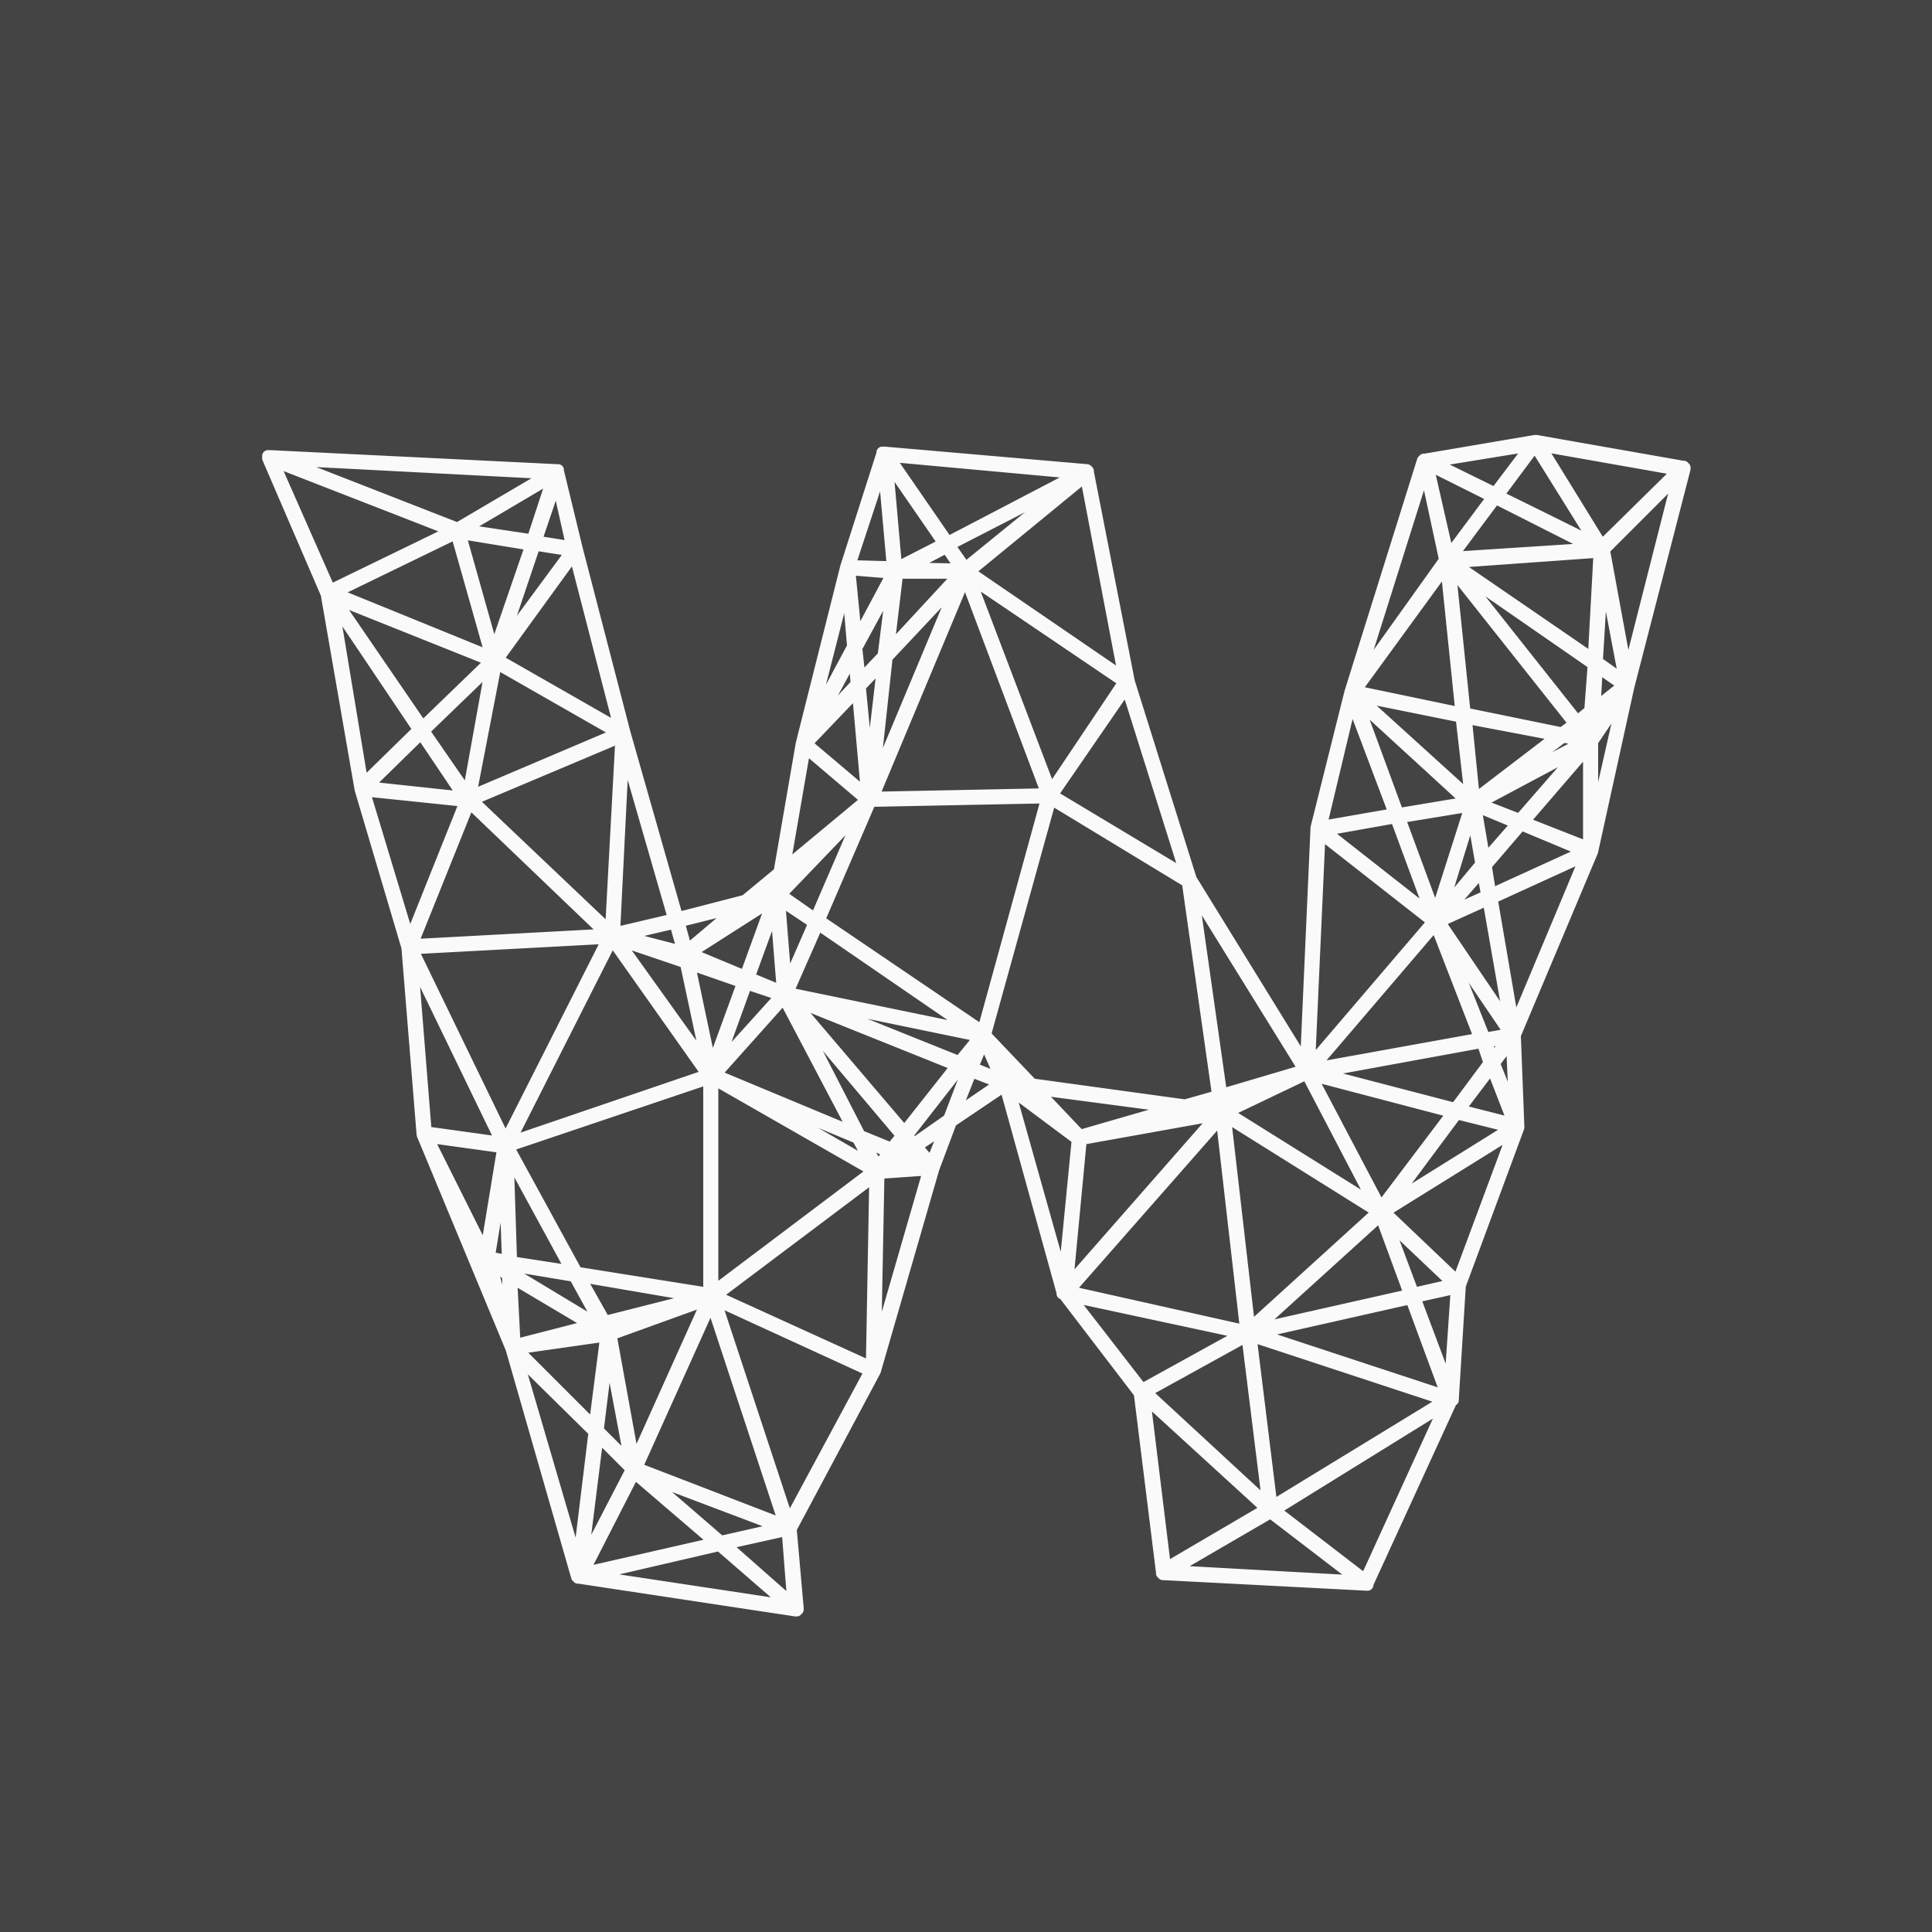 <svg xmlns="http://www.w3.org/2000/svg" width="500" height="500" viewBox="0 0 500 500">
  <defs>
    <style>
      .cls-1 {
        fill: #444;
      }

      .cls-2 {
        fill: #fafafa;
        stroke: #fafafa;
        stroke-linejoin: round;
        stroke-width: 3px;
        fill-rule: evenodd;
      }
    </style>
  </defs>
  <rect class="cls-1" width="500" height="500"/>
  <path id="W" class="cls-2" d="M436.019,121.323v-0.3h-0.3v-0.3h-0.3l-37.848-6.661h0s-0.3,0-.3,0h0L368.8,118.9h-0.3v0.3h-0.3l-18.772,59.951h0l-8.781,35.123h0v0.3h0l-2.725,61.163L308.244,227.6,292.2,176.43l-10.6-54.2v-0.3h0l-0.3-.3h0l-52.382-4.542h-0.6v0.3h0l-9.387,29.37h0l-11.5,45.721h0l-5.753,33.306-8.781,7.267-17.562,4.542L161.7,189.753h0l-12.414-47.84-4.845-19.984h0v-0.3h-0.3l-74.183-3.633H69.347v0.3h0v0.3h0l15.139,35.123,8.781,50.565h0l12.111,40.876,3.936,48.446h0l23.012,55.41,16.956,59.043h0.3v0.3h0.3l56.015,8.478h0.3c0-.3,0-0.3.3-0.3h0v-0.3h0l-1.816-20.59,21.8-40.876h0l15.139-52.381,4.542-12.112,13.928-9.386,14.837,53.593h0v0.3h0.3l19.68,25.736,5.753,46.326h0v0.3h0.3v0.3h0.3l52.382,2.725h0.3v-0.3h0l21.8-47.537h0.3v-0.3h0l1.817-29.37,15.139-40.876h0v-0.3h0l-0.909-23.617L412.1,220.334h0l9.387-42.693h0l14.533-56.318h0Zm-308.235,47.84L119,137.977,137.473,141ZM138.382,141l9.689,1.514L129.3,167.952Zm-11.2,29.068L86.3,153.419,118.1,137.977Zm0,0.908-17.865,17.259L86.3,154.63Zm0,1.211L121.123,205.8l-11.506-16.653Zm1.211-.6,31.792,18.167L121.729,206.1Zm-8.175,34.82-25.434-2.725,14.231-13.928Zm101.433-38.757,9.386-17.258-2.422,19.378-6.056,6.358Zm0,9.387-11.809,12.717,11.2-20.59ZM306.73,286.947l6.661,0.908L288.26,292.4Zm-27.251,6.964-11.5-12.112,36.637,4.845Zm77.211,19.681L323.383,343.87l-6.358-55.107Zm-39.362-25.737,20.892-9.992,17.864,34.215Zm21.8-9.689,36.94,9.689L357.3,312.683Zm-22.406,9.083-0.3-3.027,16.351-4.845Zm-0.908,0-6.662-.908,6.359-1.817Zm-9.084-1.211-39.665-5.45-12.111-12.717,16.956-61.162,35.426,21.5,7.872,55.41ZM157.76,344.476l-0.908-1.514,16.956-4.239Zm-1.514-.909-0.606-.3h0.3Zm0.3-1.513-6.661-11.809,31.792,5.45Zm-7.267-12.717-17.864-32.7L183.5,279.074v55.713Zm-1.211-.3-15.745-2.423-0.908-28.159Zm54.2-71.457-16.956,18.772,7.873-21.8Zm0.3-.909-8.781-3.633,6.964-19.076Zm-0.908-23.92,9.083,6.056-7.267,16.653Zm-9.387,21.5L184.1,276.652,178.349,249.4Zm-13.928-5.753-0.3-.908,9.991,4.239Zm4.845,27.553-23.617-33,17.864,6.056Zm0,2.12L131.72,295.727l26.645-52.684Zm-51.776,48.143-4.845-.909,3.936-24.222Zm0,0.908v1.514l-3.028-1.817Zm0.908,0.3,16.35,2.725,6.662,12.111-0.909.3-22.1-13.322V327.52Zm20.892,15.442-19.984,5.147-0.908-17.561Zm1.211,0.605,1.514,1.212L142.015,346.9Zm28.765-7.266L164.118,378.69l-6.055-33.306Zm1.211-57.227,41.784,23.92-41.784,31.49v-55.41Zm6.358,2.423,31.187,13.019,3.937,7.267Zm-5.752-3.331,17.864-19.984,18.47,35.123Zm26.645-39.059,40.573,27.856-48.446-9.992ZM248.6,148.271l-18.772,20.287,2.422-20.287H248.6Zm-0.3,1.817-22.406,53.593,3.633-33.609Zm1.514-.908L271,205.5l-45.114.908ZM271,206.406l-16.653,60.557L211.958,238.2l13.323-30.884ZM250.715,149.18l40.27,27.25L271.91,204.892Zm-1.817-1.817-14.231-.3,10.295-5.45ZM245.568,141l31.792-16.35L249.807,147.06Zm-13.02,5.753h-0.606L229.52,119.2l14.836,21.5Zm-1.514,1.514-9.386,17.562-1.817-18.47Zm-2.422,23.012-3.634,31.187-2.422-24.829ZM211.05,237.9l-9.083-6.359,21.5-22.406Zm-18.167,14.836-14.534-6.056,21.8-13.928Zm-15.745-4.542-7.872-2.725,7.872,1.817v0.908Zm-19.681-5.45-26.645,52.685-24.223-49.96Zm-50.868,1.817,14.837-36.94,35.728,34.215Zm19.076,79.935-15.14-30.279,19.681,2.726Zm5.753,5.45,0.6,15.139-5.147-18.167Zm25.434,15.745L153.824,369.3l-20.287-20.286Zm0.6,2.422,5.753,30.581-8.478-8.478Zm6.056,32.1-13.02,25.132,4.239-33.912Zm0.6,0.909,21.195,18.167L150.8,407.152Zm2.423,0.605,36.031,13.626-16.048,3.633Zm-1.817-1.816,19.378-43,19.076,57.832Zm61.768-75.7-0.908,49.657-40.573-18.47Zm2.725-3.33,1.817-2.423,1.211,0.3Zm3.936-1.514,6.056,2.422-10.6.606Zm-6.055,2.725-3.634-6.964,6.662,3.028Zm-4.542-8.175-16.956-33,27.856,33-2.725,3.33Zm-17.864-35.426,43,17.259L234.062,293Zm3.633,0.3,45.418,9.386-5.45,6.661Zm57.226,21.8-4.844-.908-4.542-9.387Zm1.211,0.909,8.478,9.386-13.322-9.992Zm13.02,13.322,35.426-6.358L276.149,332.97Zm36.334-5.753,6.359,55.41-46.023-10.3Zm7.57,56.621,50.565,16.653-45.115,27.554Zm4.542,43.9-31.793-29.37,26.343-14.534Zm-3.331-44.51L365.168,336l9.386,25.434Zm-0.3-.908L357.3,314.5l7.57,20.589Zm33.912-28.765,17.865,16.956-10.6,2.423Zm18.47-27.25,14.534,3.633-32.095,19.984Zm0.606-.909,8.478-11.2,5.753,14.837Zm-0.909-.3-36.031-9.387,43-7.872,1.817,5.45Zm7.873-17.259,6.055-1.211-4.239,5.753ZM411.494,184l-3.331,2.725-31.187-39.362L412.4,171.888Zm1.816-11.506,6.964,4.845-7.569,6.055Zm-7.872,17.562,2.725-2.12,2.422,3.028Zm4.844,1.816L386.06,204.589l18.47-13.928Zm-6.055-2.119L379.1,184.605l-3.937-38.151,32.4,40.876Zm-0.909.605-21.8,16.653-2.12-21.194ZM380.61,206.709l-29.371-26.645,26.948,5.45Zm1.211,1.816,10.9,4.542-8.478,9.689Zm1.514,15.14-10.6,12.717,8.175-26.645Zm-0.909-15.745,27.251-14.534-16.35,18.773Zm28.765-14.837v26.343l-16.956-6.662Zm-2.422-5.753,2.725-2.119-0.3,5.147Zm-33-41.784,38.151-2.725L412.4,170.677Zm36.94-3.633-37.243,2.422,11.506-15.442Zm-25.131-13.626,9.689-13.019L413.31,141Zm-12.717,15.745-5.45-23.92,16.955,8.478Zm3.33,40.573-27.553-5.753,23.617-32.4ZM380,207.617l-18.167,3.028-10.9-29.673Zm0.606,0.908-9.084,28.462-9.386-25.434Zm3.633,60.255-10.6-26.646L390.9,267.568ZM372.434,238.5l12.717-5.753,5.753,33Zm0.909-1.514,10.294-11.808,1.212,6.661Zm11.2-13.02,9.083-10.6,16.653,6.964-24.525,11.2ZM412.4,184.605l6.661-5.147-6.964,10.6Zm0.908-13.322,1.514-25.131,5.753,30.278Zm1.211-29.976-16.047-26.039,36.031,6.358Zm-27.553-13.625-16.653-8.175,26.039-4.239ZM368.8,121.021l5.147,23.92-22.709,31.792Zm-19.075,59.951,11.2,29.673-19.076,3.331Zm11.5,30.581,9.387,25.434-28.159-22.1Zm21.8,57.227-43.6,7.872,32.1-37.545Zm-66.916,14.533-7.569-53.29,29.067,46.932Zm-43.9-77.513,19.378-28.159,15.442,49.051Zm-21.5-57.832,30.278-24.828,9.992,52.382Zm-5.45-7.569-15.442-22.406,49.656,4.541Zm-16.653-20.59,2.422,26.948-11.2-.3Zm-9.387,29.976,1.514,17.562-11.506,21.5Zm2.725,28.765,2.423,27.25-15.745-13.322Zm-19.983,51.776,0.6-3.936,16.048-13.323Zm-18.773,12.111,10.3-8.478,5.147-1.211Zm-22.709-.3,14.231-3.33,2.119,7.569Zm-38.454-35.123,38.757-16.35-2.725,50.565Zm6.662-36.334,19.983-27.553,11.809,45.72Zm9.991-30.581,5.451-16.048,3.936,17.562Zm-0.908-.3-18.167-2.725,23.617-13.928Zm-52.382,13.02L70.558,119.2l46.629,18.167Zm23.012,36.031L93.872,203.075,86,155.538Zm12.111,18.47-14.533,36.334L94.175,204.589Zm9.387,88.413L110.223,293l-3.634-45.417Zm-4.239,30.279L129.6,340.54,115.37,305.719Zm28.159,44.509-4.239,34.821-16.048-54.805Zm32.4,29.37,18.167,15.745-52.079-7.872Zm1.211-.3,16.35-3.634,1.514,19.378Zm16.653-5.451L185.011,336.3l40.27,18.469ZM227.4,303.6l13.02-.909-13.928,48.143Zm6.662-4.845,2.422-1.514,3.028,3.634Zm-0.909-.605-1.514-.606,2.423-3.028,1.816,1.817Zm1.514-4.239L248.6,276.046l1.817,0.909-4.844,12.717-9.084,6.358Zm14.534-18.47,3.633-4.845-1.816,5.45Zm5.45-6.359,4.542,10.3-7.57-3.028Zm24.223,25.737-3.634,37.243L261.01,281.5Zm43,50.262-26.342,14.534-18.773-24.223Zm6.056,45.418-26.342,15.442-5.45-44.509Zm0.908,0.908,23.315,17.865-49.354-2.725Zm24.526,17.562L329.742,390.8l44.509-27.554Zm21.8-49.051L366.076,335.7l10.9-2.422Zm2.12-28.159L358.2,313.592l33.61-20.892Zm9.386-56.621,4.542-6.056,0.908,19.681Zm5.148-9.083-5.753-33.61,24.525-11.2ZM412.1,191.872l8.175-12.111L412.1,215.792v-23.92Zm9.084-16.653-6.056-33,19.378-19.378Zm-79.633,40.27L370.92,238.5l-32.1,37.545Zm-133.225-22.1,16.048,13.625-21.5,17.865ZM201.361,227.3l-0.606,3.936L195,232.748Zm-9.992,7.267-13.625,11.506-2.12-7.57Zm-32.4,6.964,2.422-48.748,13.02,45.115Zm-16.35-118.995L118.4,136.765,72.677,118.9Zm98.405,178.644-3.936-4.542,7.872-5.148Zm10.294-23.92,7.873,3.027-12.414,8.478Z"/>
</svg>
